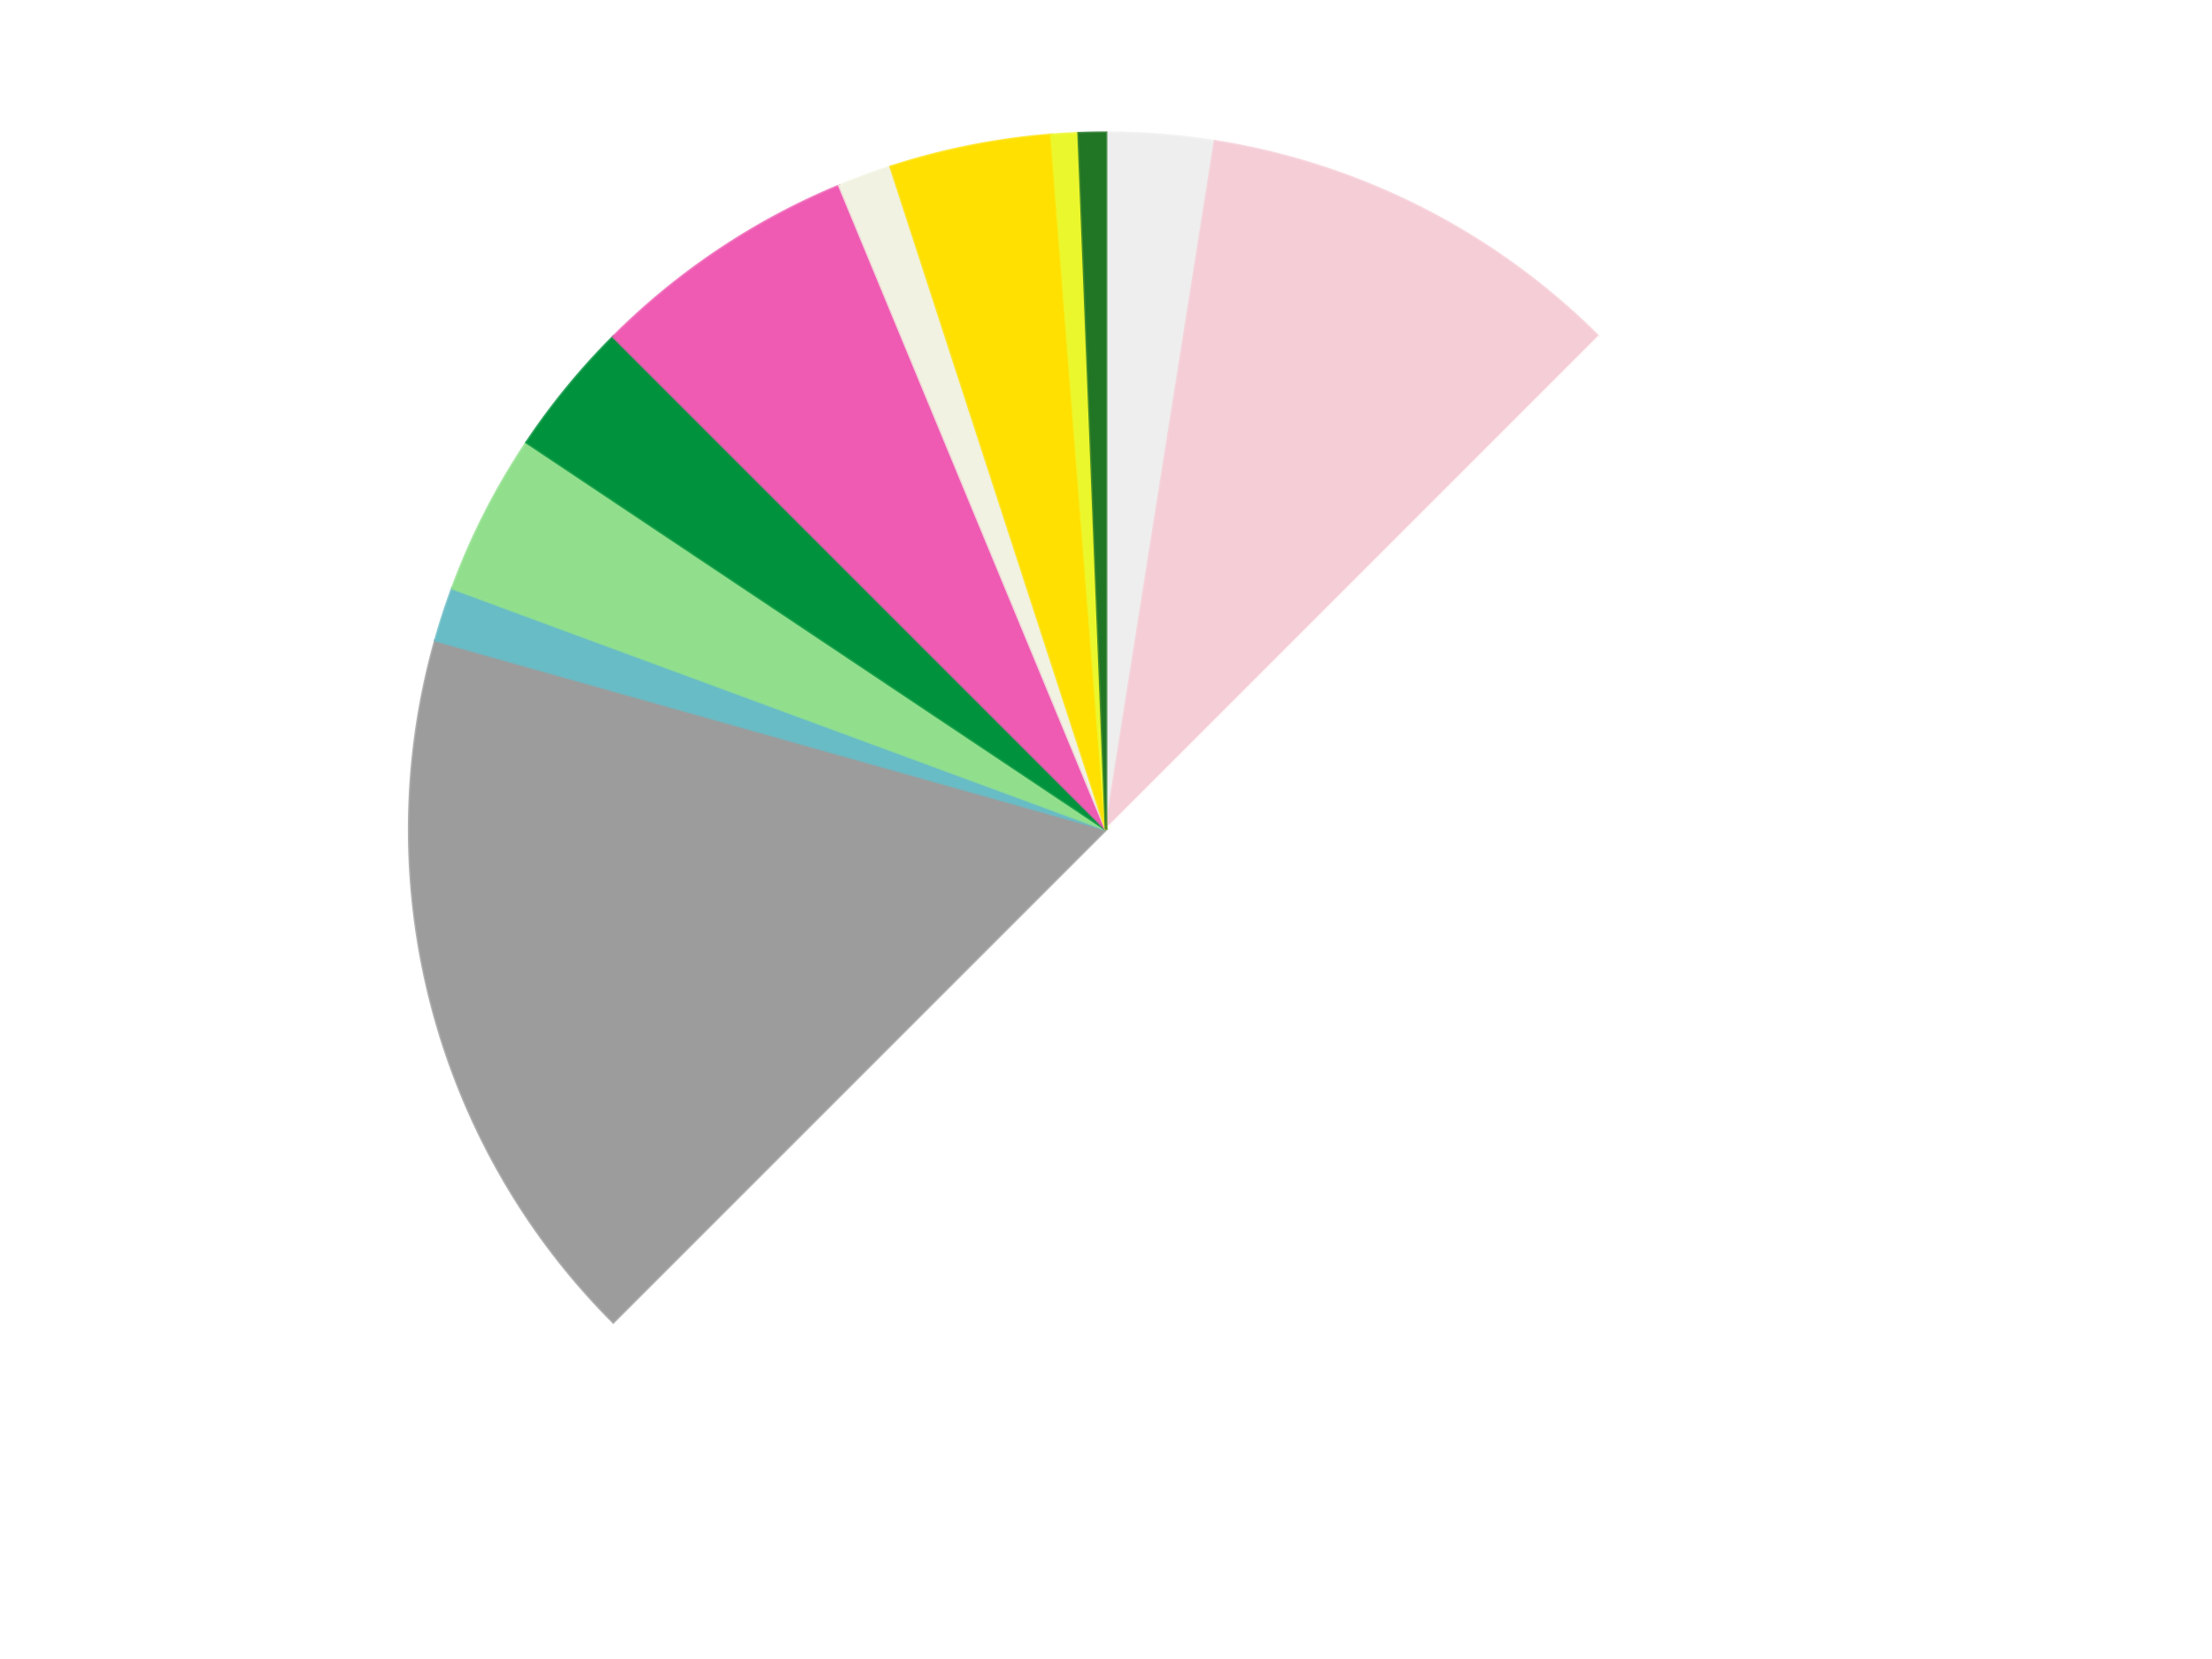 <?xml version='1.0' encoding='utf-8'?>
<svg xmlns="http://www.w3.org/2000/svg" xmlns:xlink="http://www.w3.org/1999/xlink" id="chart-467bc551-e98b-4ca1-96c7-cf303ef44640" class="pygal-chart" viewBox="0 0 800 600"><!--Generated with pygal 3.0.4 (lxml) ©Kozea 2012-2016 on 2024-07-06--><!--http://pygal.org--><!--http://github.com/Kozea/pygal--><defs><style type="text/css">#chart-467bc551-e98b-4ca1-96c7-cf303ef44640{-webkit-user-select:none;-webkit-font-smoothing:antialiased;font-family:Consolas,"Liberation Mono",Menlo,Courier,monospace}#chart-467bc551-e98b-4ca1-96c7-cf303ef44640 .title{font-family:Consolas,"Liberation Mono",Menlo,Courier,monospace;font-size:16px}#chart-467bc551-e98b-4ca1-96c7-cf303ef44640 .legends .legend text{font-family:Consolas,"Liberation Mono",Menlo,Courier,monospace;font-size:14px}#chart-467bc551-e98b-4ca1-96c7-cf303ef44640 .axis text{font-family:Consolas,"Liberation Mono",Menlo,Courier,monospace;font-size:10px}#chart-467bc551-e98b-4ca1-96c7-cf303ef44640 .axis text.major{font-family:Consolas,"Liberation Mono",Menlo,Courier,monospace;font-size:10px}#chart-467bc551-e98b-4ca1-96c7-cf303ef44640 .text-overlay text.value{font-family:Consolas,"Liberation Mono",Menlo,Courier,monospace;font-size:16px}#chart-467bc551-e98b-4ca1-96c7-cf303ef44640 .text-overlay text.label{font-family:Consolas,"Liberation Mono",Menlo,Courier,monospace;font-size:10px}#chart-467bc551-e98b-4ca1-96c7-cf303ef44640 .tooltip{font-family:Consolas,"Liberation Mono",Menlo,Courier,monospace;font-size:14px}#chart-467bc551-e98b-4ca1-96c7-cf303ef44640 text.no_data{font-family:Consolas,"Liberation Mono",Menlo,Courier,monospace;font-size:64px}
#chart-467bc551-e98b-4ca1-96c7-cf303ef44640{background-color:transparent}#chart-467bc551-e98b-4ca1-96c7-cf303ef44640 path,#chart-467bc551-e98b-4ca1-96c7-cf303ef44640 line,#chart-467bc551-e98b-4ca1-96c7-cf303ef44640 rect,#chart-467bc551-e98b-4ca1-96c7-cf303ef44640 circle{-webkit-transition:150ms;-moz-transition:150ms;transition:150ms}#chart-467bc551-e98b-4ca1-96c7-cf303ef44640 .graph &gt; .background{fill:transparent}#chart-467bc551-e98b-4ca1-96c7-cf303ef44640 .plot &gt; .background{fill:transparent}#chart-467bc551-e98b-4ca1-96c7-cf303ef44640 .graph{fill:rgba(0,0,0,.87)}#chart-467bc551-e98b-4ca1-96c7-cf303ef44640 text.no_data{fill:rgba(0,0,0,1)}#chart-467bc551-e98b-4ca1-96c7-cf303ef44640 .title{fill:rgba(0,0,0,1)}#chart-467bc551-e98b-4ca1-96c7-cf303ef44640 .legends .legend text{fill:rgba(0,0,0,.87)}#chart-467bc551-e98b-4ca1-96c7-cf303ef44640 .legends .legend:hover text{fill:rgba(0,0,0,1)}#chart-467bc551-e98b-4ca1-96c7-cf303ef44640 .axis .line{stroke:rgba(0,0,0,1)}#chart-467bc551-e98b-4ca1-96c7-cf303ef44640 .axis .guide.line{stroke:rgba(0,0,0,.54)}#chart-467bc551-e98b-4ca1-96c7-cf303ef44640 .axis .major.line{stroke:rgba(0,0,0,.87)}#chart-467bc551-e98b-4ca1-96c7-cf303ef44640 .axis text.major{fill:rgba(0,0,0,1)}#chart-467bc551-e98b-4ca1-96c7-cf303ef44640 .axis.y .guides:hover .guide.line,#chart-467bc551-e98b-4ca1-96c7-cf303ef44640 .line-graph .axis.x .guides:hover .guide.line,#chart-467bc551-e98b-4ca1-96c7-cf303ef44640 .stackedline-graph .axis.x .guides:hover .guide.line,#chart-467bc551-e98b-4ca1-96c7-cf303ef44640 .xy-graph .axis.x .guides:hover .guide.line{stroke:rgba(0,0,0,1)}#chart-467bc551-e98b-4ca1-96c7-cf303ef44640 .axis .guides:hover text{fill:rgba(0,0,0,1)}#chart-467bc551-e98b-4ca1-96c7-cf303ef44640 .reactive{fill-opacity:1.0;stroke-opacity:.8;stroke-width:1}#chart-467bc551-e98b-4ca1-96c7-cf303ef44640 .ci{stroke:rgba(0,0,0,.87)}#chart-467bc551-e98b-4ca1-96c7-cf303ef44640 .reactive.active,#chart-467bc551-e98b-4ca1-96c7-cf303ef44640 .active .reactive{fill-opacity:0.6;stroke-opacity:.9;stroke-width:4}#chart-467bc551-e98b-4ca1-96c7-cf303ef44640 .ci .reactive.active{stroke-width:1.5}#chart-467bc551-e98b-4ca1-96c7-cf303ef44640 .series text{fill:rgba(0,0,0,1)}#chart-467bc551-e98b-4ca1-96c7-cf303ef44640 .tooltip rect{fill:transparent;stroke:rgba(0,0,0,1);-webkit-transition:opacity 150ms;-moz-transition:opacity 150ms;transition:opacity 150ms}#chart-467bc551-e98b-4ca1-96c7-cf303ef44640 .tooltip .label{fill:rgba(0,0,0,.87)}#chart-467bc551-e98b-4ca1-96c7-cf303ef44640 .tooltip .label{fill:rgba(0,0,0,.87)}#chart-467bc551-e98b-4ca1-96c7-cf303ef44640 .tooltip .legend{font-size:.8em;fill:rgba(0,0,0,.54)}#chart-467bc551-e98b-4ca1-96c7-cf303ef44640 .tooltip .x_label{font-size:.6em;fill:rgba(0,0,0,1)}#chart-467bc551-e98b-4ca1-96c7-cf303ef44640 .tooltip .xlink{font-size:.5em;text-decoration:underline}#chart-467bc551-e98b-4ca1-96c7-cf303ef44640 .tooltip .value{font-size:1.5em}#chart-467bc551-e98b-4ca1-96c7-cf303ef44640 .bound{font-size:.5em}#chart-467bc551-e98b-4ca1-96c7-cf303ef44640 .max-value{font-size:.75em;fill:rgba(0,0,0,.54)}#chart-467bc551-e98b-4ca1-96c7-cf303ef44640 .map-element{fill:transparent;stroke:rgba(0,0,0,.54) !important}#chart-467bc551-e98b-4ca1-96c7-cf303ef44640 .map-element .reactive{fill-opacity:inherit;stroke-opacity:inherit}#chart-467bc551-e98b-4ca1-96c7-cf303ef44640 .color-0,#chart-467bc551-e98b-4ca1-96c7-cf303ef44640 .color-0 a:visited{stroke:#F44336;fill:#F44336}#chart-467bc551-e98b-4ca1-96c7-cf303ef44640 .color-1,#chart-467bc551-e98b-4ca1-96c7-cf303ef44640 .color-1 a:visited{stroke:#3F51B5;fill:#3F51B5}#chart-467bc551-e98b-4ca1-96c7-cf303ef44640 .color-2,#chart-467bc551-e98b-4ca1-96c7-cf303ef44640 .color-2 a:visited{stroke:#009688;fill:#009688}#chart-467bc551-e98b-4ca1-96c7-cf303ef44640 .color-3,#chart-467bc551-e98b-4ca1-96c7-cf303ef44640 .color-3 a:visited{stroke:#FFC107;fill:#FFC107}#chart-467bc551-e98b-4ca1-96c7-cf303ef44640 .color-4,#chart-467bc551-e98b-4ca1-96c7-cf303ef44640 .color-4 a:visited{stroke:#FF5722;fill:#FF5722}#chart-467bc551-e98b-4ca1-96c7-cf303ef44640 .color-5,#chart-467bc551-e98b-4ca1-96c7-cf303ef44640 .color-5 a:visited{stroke:#9C27B0;fill:#9C27B0}#chart-467bc551-e98b-4ca1-96c7-cf303ef44640 .color-6,#chart-467bc551-e98b-4ca1-96c7-cf303ef44640 .color-6 a:visited{stroke:#03A9F4;fill:#03A9F4}#chart-467bc551-e98b-4ca1-96c7-cf303ef44640 .color-7,#chart-467bc551-e98b-4ca1-96c7-cf303ef44640 .color-7 a:visited{stroke:#8BC34A;fill:#8BC34A}#chart-467bc551-e98b-4ca1-96c7-cf303ef44640 .color-8,#chart-467bc551-e98b-4ca1-96c7-cf303ef44640 .color-8 a:visited{stroke:#FF9800;fill:#FF9800}#chart-467bc551-e98b-4ca1-96c7-cf303ef44640 .color-9,#chart-467bc551-e98b-4ca1-96c7-cf303ef44640 .color-9 a:visited{stroke:#E91E63;fill:#E91E63}#chart-467bc551-e98b-4ca1-96c7-cf303ef44640 .color-10,#chart-467bc551-e98b-4ca1-96c7-cf303ef44640 .color-10 a:visited{stroke:#2196F3;fill:#2196F3}#chart-467bc551-e98b-4ca1-96c7-cf303ef44640 .color-11,#chart-467bc551-e98b-4ca1-96c7-cf303ef44640 .color-11 a:visited{stroke:#4CAF50;fill:#4CAF50}#chart-467bc551-e98b-4ca1-96c7-cf303ef44640 .text-overlay .color-0 text{fill:black}#chart-467bc551-e98b-4ca1-96c7-cf303ef44640 .text-overlay .color-1 text{fill:black}#chart-467bc551-e98b-4ca1-96c7-cf303ef44640 .text-overlay .color-2 text{fill:black}#chart-467bc551-e98b-4ca1-96c7-cf303ef44640 .text-overlay .color-3 text{fill:black}#chart-467bc551-e98b-4ca1-96c7-cf303ef44640 .text-overlay .color-4 text{fill:black}#chart-467bc551-e98b-4ca1-96c7-cf303ef44640 .text-overlay .color-5 text{fill:black}#chart-467bc551-e98b-4ca1-96c7-cf303ef44640 .text-overlay .color-6 text{fill:black}#chart-467bc551-e98b-4ca1-96c7-cf303ef44640 .text-overlay .color-7 text{fill:black}#chart-467bc551-e98b-4ca1-96c7-cf303ef44640 .text-overlay .color-8 text{fill:black}#chart-467bc551-e98b-4ca1-96c7-cf303ef44640 .text-overlay .color-9 text{fill:black}#chart-467bc551-e98b-4ca1-96c7-cf303ef44640 .text-overlay .color-10 text{fill:black}#chart-467bc551-e98b-4ca1-96c7-cf303ef44640 .text-overlay .color-11 text{fill:black}
#chart-467bc551-e98b-4ca1-96c7-cf303ef44640 text.no_data{text-anchor:middle}#chart-467bc551-e98b-4ca1-96c7-cf303ef44640 .guide.line{fill:none}#chart-467bc551-e98b-4ca1-96c7-cf303ef44640 .centered{text-anchor:middle}#chart-467bc551-e98b-4ca1-96c7-cf303ef44640 .title{text-anchor:middle}#chart-467bc551-e98b-4ca1-96c7-cf303ef44640 .legends .legend text{fill-opacity:1}#chart-467bc551-e98b-4ca1-96c7-cf303ef44640 .axis.x text{text-anchor:middle}#chart-467bc551-e98b-4ca1-96c7-cf303ef44640 .axis.x:not(.web) text[transform]{text-anchor:start}#chart-467bc551-e98b-4ca1-96c7-cf303ef44640 .axis.x:not(.web) text[transform].backwards{text-anchor:end}#chart-467bc551-e98b-4ca1-96c7-cf303ef44640 .axis.y text{text-anchor:end}#chart-467bc551-e98b-4ca1-96c7-cf303ef44640 .axis.y text[transform].backwards{text-anchor:start}#chart-467bc551-e98b-4ca1-96c7-cf303ef44640 .axis.y2 text{text-anchor:start}#chart-467bc551-e98b-4ca1-96c7-cf303ef44640 .axis.y2 text[transform].backwards{text-anchor:end}#chart-467bc551-e98b-4ca1-96c7-cf303ef44640 .axis .guide.line{stroke-dasharray:4,4;stroke:black}#chart-467bc551-e98b-4ca1-96c7-cf303ef44640 .axis .major.guide.line{stroke-dasharray:6,6;stroke:black}#chart-467bc551-e98b-4ca1-96c7-cf303ef44640 .horizontal .axis.y .guide.line,#chart-467bc551-e98b-4ca1-96c7-cf303ef44640 .horizontal .axis.y2 .guide.line,#chart-467bc551-e98b-4ca1-96c7-cf303ef44640 .vertical .axis.x .guide.line{opacity:0}#chart-467bc551-e98b-4ca1-96c7-cf303ef44640 .horizontal .axis.always_show .guide.line,#chart-467bc551-e98b-4ca1-96c7-cf303ef44640 .vertical .axis.always_show .guide.line{opacity:1 !important}#chart-467bc551-e98b-4ca1-96c7-cf303ef44640 .axis.y .guides:hover .guide.line,#chart-467bc551-e98b-4ca1-96c7-cf303ef44640 .axis.y2 .guides:hover .guide.line,#chart-467bc551-e98b-4ca1-96c7-cf303ef44640 .axis.x .guides:hover .guide.line{opacity:1}#chart-467bc551-e98b-4ca1-96c7-cf303ef44640 .axis .guides:hover text{opacity:1}#chart-467bc551-e98b-4ca1-96c7-cf303ef44640 .nofill{fill:none}#chart-467bc551-e98b-4ca1-96c7-cf303ef44640 .subtle-fill{fill-opacity:.2}#chart-467bc551-e98b-4ca1-96c7-cf303ef44640 .dot{stroke-width:1px;fill-opacity:1;stroke-opacity:1}#chart-467bc551-e98b-4ca1-96c7-cf303ef44640 .dot.active{stroke-width:5px}#chart-467bc551-e98b-4ca1-96c7-cf303ef44640 .dot.negative{fill:transparent}#chart-467bc551-e98b-4ca1-96c7-cf303ef44640 text,#chart-467bc551-e98b-4ca1-96c7-cf303ef44640 tspan{stroke:none !important}#chart-467bc551-e98b-4ca1-96c7-cf303ef44640 .series text.active{opacity:1}#chart-467bc551-e98b-4ca1-96c7-cf303ef44640 .tooltip rect{fill-opacity:.95;stroke-width:.5}#chart-467bc551-e98b-4ca1-96c7-cf303ef44640 .tooltip text{fill-opacity:1}#chart-467bc551-e98b-4ca1-96c7-cf303ef44640 .showable{visibility:hidden}#chart-467bc551-e98b-4ca1-96c7-cf303ef44640 .showable.shown{visibility:visible}#chart-467bc551-e98b-4ca1-96c7-cf303ef44640 .gauge-background{fill:rgba(229,229,229,1);stroke:none}#chart-467bc551-e98b-4ca1-96c7-cf303ef44640 .bg-lines{stroke:transparent;stroke-width:2px}</style><script type="text/javascript">window.pygal = window.pygal || {};window.pygal.config = window.pygal.config || {};window.pygal.config['467bc551-e98b-4ca1-96c7-cf303ef44640'] = {"allow_interruptions": false, "box_mode": "extremes", "classes": ["pygal-chart"], "css": ["file://style.css", "file://graph.css"], "defs": [], "disable_xml_declaration": false, "dots_size": 2.5, "dynamic_print_values": false, "explicit_size": false, "fill": false, "force_uri_protocol": "https", "formatter": null, "half_pie": false, "height": 600, "include_x_axis": false, "inner_radius": 0, "interpolate": null, "interpolation_parameters": {}, "interpolation_precision": 250, "inverse_y_axis": false, "js": ["//kozea.github.io/pygal.js/2.0.x/pygal-tooltips.min.js"], "legend_at_bottom": false, "legend_at_bottom_columns": null, "legend_box_size": 12, "logarithmic": false, "margin": 20, "margin_bottom": null, "margin_left": null, "margin_right": null, "margin_top": null, "max_scale": 16, "min_scale": 4, "missing_value_fill_truncation": "x", "no_data_text": "No data", "no_prefix": false, "order_min": null, "pretty_print": false, "print_labels": false, "print_values": false, "print_values_position": "center", "print_zeroes": true, "range": null, "rounded_bars": null, "secondary_range": null, "show_dots": true, "show_legend": false, "show_minor_x_labels": true, "show_minor_y_labels": true, "show_only_major_dots": false, "show_x_guides": false, "show_x_labels": true, "show_y_guides": true, "show_y_labels": true, "spacing": 10, "stack_from_top": false, "strict": false, "stroke": true, "stroke_style": null, "style": {"background": "transparent", "ci_colors": [], "colors": ["#F44336", "#3F51B5", "#009688", "#FFC107", "#FF5722", "#9C27B0", "#03A9F4", "#8BC34A", "#FF9800", "#E91E63", "#2196F3", "#4CAF50", "#FFEB3B", "#673AB7", "#00BCD4", "#CDDC39", "#9E9E9E", "#607D8B"], "dot_opacity": "1", "font_family": "Consolas, \"Liberation Mono\", Menlo, Courier, monospace", "foreground": "rgba(0, 0, 0, .87)", "foreground_strong": "rgba(0, 0, 0, 1)", "foreground_subtle": "rgba(0, 0, 0, .54)", "guide_stroke_color": "black", "guide_stroke_dasharray": "4,4", "label_font_family": "Consolas, \"Liberation Mono\", Menlo, Courier, monospace", "label_font_size": 10, "legend_font_family": "Consolas, \"Liberation Mono\", Menlo, Courier, monospace", "legend_font_size": 14, "major_guide_stroke_color": "black", "major_guide_stroke_dasharray": "6,6", "major_label_font_family": "Consolas, \"Liberation Mono\", Menlo, Courier, monospace", "major_label_font_size": 10, "no_data_font_family": "Consolas, \"Liberation Mono\", Menlo, Courier, monospace", "no_data_font_size": 64, "opacity": "1.0", "opacity_hover": "0.6", "plot_background": "transparent", "stroke_opacity": ".8", "stroke_opacity_hover": ".9", "stroke_width": "1", "stroke_width_hover": "4", "title_font_family": "Consolas, \"Liberation Mono\", Menlo, Courier, monospace", "title_font_size": 16, "tooltip_font_family": "Consolas, \"Liberation Mono\", Menlo, Courier, monospace", "tooltip_font_size": 14, "transition": "150ms", "value_background": "rgba(229, 229, 229, 1)", "value_colors": [], "value_font_family": "Consolas, \"Liberation Mono\", Menlo, Courier, monospace", "value_font_size": 16, "value_label_font_family": "Consolas, \"Liberation Mono\", Menlo, Courier, monospace", "value_label_font_size": 10}, "title": null, "tooltip_border_radius": 0, "tooltip_fancy_mode": true, "truncate_label": null, "truncate_legend": null, "width": 800, "x_label_rotation": 0, "x_labels": null, "x_labels_major": null, "x_labels_major_count": null, "x_labels_major_every": null, "x_title": null, "xrange": null, "y_label_rotation": 0, "y_labels": null, "y_labels_major": null, "y_labels_major_count": null, "y_labels_major_every": null, "y_title": null, "zero": 0, "legends": ["Trans-Clear", "Pink", "White", "Light Gray", "Trans-Light Blue", "Medium Green", "Green", "Dark Pink", "Chrome Gold", "Yellow", "Trans-Yellow", "Trans-Green"]}</script><script type="text/javascript" xlink:href="https://kozea.github.io/pygal.js/2.0.x/pygal-tooltips.min.js"/></defs><title>Pygal</title><g class="graph pie-graph vertical"><rect x="0" y="0" width="800" height="600" class="background"/><g transform="translate(20, 20)" class="plot"><rect x="0" y="0" width="760" height="560" class="background"/><g class="series serie-0 color-0"><g class="slices"><g class="slice" style="fill: #EEEEEE; stroke: #EEEEEE"><path d="M380 28 A252 252 0 0 1 419.421 31.103 L380 280 A0 0 0 0 0 380 280 z" class="slice reactive tooltip-trigger"/><desc class="value">4</desc><desc class="x centered">389.88584606170843</desc><desc class="y centered">154.38841594962588</desc></g></g></g><g class="series serie-1 color-1"><g class="slices"><g class="slice" style="fill: #F5CDD6; stroke: #F5CDD6"><path d="M419.421 31.103 A252 252 0 0 1 558.191 101.809 L380 280 A0 0 0 0 0 380 280 z" class="slice reactive tooltip-trigger"/><desc class="value">16</desc><desc class="x centered">437.2028029671829</desc><desc class="y centered">167.73317795226563</desc></g></g></g><g class="series serie-2 color-2"><g class="slices"><g class="slice" style="fill: #FFFFFF; stroke: #FFFFFF"><path d="M558.191 101.809 A252 252 0 0 1 201.809 458.191 L380 280 A0 0 0 0 0 380 280 z" class="slice reactive tooltip-trigger"/><desc class="value">80</desc><desc class="x centered">469.095454429505</desc><desc class="y centered">369.09545442950497</desc></g></g></g><g class="series serie-3 color-3"><g class="slices"><g class="slice" style="fill: #9C9C9C; stroke: #9C9C9C"><path d="M201.809 458.191 A252 252 0 0 1 137.461 211.597 L380 280 A0 0 0 0 0 380 280 z" class="slice reactive tooltip-trigger"/><desc class="value">27</desc><desc class="x centered">258.08251436260724</desc><desc class="y centered">311.81393870390986</desc></g></g></g><g class="series serie-4 color-4"><g class="slices"><g class="slice" style="fill: #68BCC5; stroke: #68BCC5"><path d="M137.461 211.597 A252 252 0 0 1 143.576 192.779 L380 280 A0 0 0 0 0 380 280 z" class="slice reactive tooltip-trigger"/><desc class="value">2</desc><desc class="x centered">260.16687894681064</desc><desc class="y centered">241.06385870875664</desc></g></g></g><g class="series serie-5 color-5"><g class="slices"><g class="slice" style="fill: #91DF8C; stroke: #91DF8C"><path d="M143.576 192.779 A252 252 0 0 1 170.47 139.996 L380 280 A0 0 0 0 0 380 280 z" class="slice reactive tooltip-trigger"/><desc class="value">6</desc><desc class="x centered">267.73317795226563</desc><desc class="y centered">222.7971970328171</desc></g></g></g><g class="series serie-6 color-6"><g class="slices"><g class="slice" style="fill: #00923D; stroke: #00923D"><path d="M170.47 139.996 A252 252 0 0 1 201.809 101.809 L380 280 A0 0 0 0 0 380 280 z" class="slice reactive tooltip-trigger"/><desc class="value">5</desc><desc class="x centered">282.6006828762951</desc><desc class="y centered">200.06644619538073</desc></g></g></g><g class="series serie-7 color-7"><g class="slices"><g class="slice" style="fill: #EF5BB3; stroke: #EF5BB3"><path d="M201.809 101.809 A252 252 0 0 1 283.564 47.182 L380 280 A0 0 0 0 0 380 280 z" class="slice reactive tooltip-trigger"/><desc class="value">10</desc><desc class="x centered">309.99815063953014</desc><desc class="y centered">175.2348288498793</desc></g></g></g><g class="series serie-8 color-8"><g class="slices"><g class="slice" style="fill: #f1f2e1; stroke: #f1f2e1"><path d="M283.564 47.182 A252 252 0 0 1 302.128 40.334 L380 280 A0 0 0 0 0 380 280 z" class="slice reactive tooltip-trigger"/><desc class="value">2</desc><desc class="x centered">336.38925080823583</desc><desc class="y centered">161.78789167376704</desc></g></g></g><g class="series serie-9 color-9"><g class="slices"><g class="slice" style="fill: #FFE001; stroke: #FFE001"><path d="M302.128 40.334 A252 252 0 0 1 360.228 28.777 L380 280 A0 0 0 0 0 380 280 z" class="slice reactive tooltip-trigger"/><desc class="value">6</desc><desc class="x centered">355.4186194259678</desc><desc class="y centered">156.42105466919298</desc></g></g></g><g class="series serie-10 color-10"><g class="slices"><g class="slice" style="fill: #EBF72D; stroke: #EBF72D"><path d="M360.228 28.777 A252 252 0 0 1 370.107 28.194 L380 280 A0 0 0 0 0 380 280 z" class="slice reactive tooltip-trigger"/><desc class="value">1</desc><desc class="x centered">372.5822787399501</desc><desc class="y centered">154.2185331167258</desc></g></g></g><g class="series serie-11 color-11"><g class="slices"><g class="slice" style="fill: #217625; stroke: #217625"><path d="M370.107 28.194 A252 252 0 0 1 380 28 L380 280 A0 0 0 0 0 380 280 z" class="slice reactive tooltip-trigger"/><desc class="value">1</desc><desc class="x centered">377.52615474996077</desc><desc class="y centered">154.02428769925984</desc></g></g></g></g><g class="titles"/><g transform="translate(20, 20)" class="plot overlay"><g class="series serie-0 color-0"/><g class="series serie-1 color-1"/><g class="series serie-2 color-2"/><g class="series serie-3 color-3"/><g class="series serie-4 color-4"/><g class="series serie-5 color-5"/><g class="series serie-6 color-6"/><g class="series serie-7 color-7"/><g class="series serie-8 color-8"/><g class="series serie-9 color-9"/><g class="series serie-10 color-10"/><g class="series serie-11 color-11"/></g><g transform="translate(20, 20)" class="plot text-overlay"><g class="series serie-0 color-0"/><g class="series serie-1 color-1"/><g class="series serie-2 color-2"/><g class="series serie-3 color-3"/><g class="series serie-4 color-4"/><g class="series serie-5 color-5"/><g class="series serie-6 color-6"/><g class="series serie-7 color-7"/><g class="series serie-8 color-8"/><g class="series serie-9 color-9"/><g class="series serie-10 color-10"/><g class="series serie-11 color-11"/></g><g transform="translate(20, 20)" class="plot tooltip-overlay"><g transform="translate(0 0)" style="opacity: 0" class="tooltip"><rect rx="0" ry="0" width="0" height="0" class="tooltip-box"/><g class="text"/></g></g></g></svg>